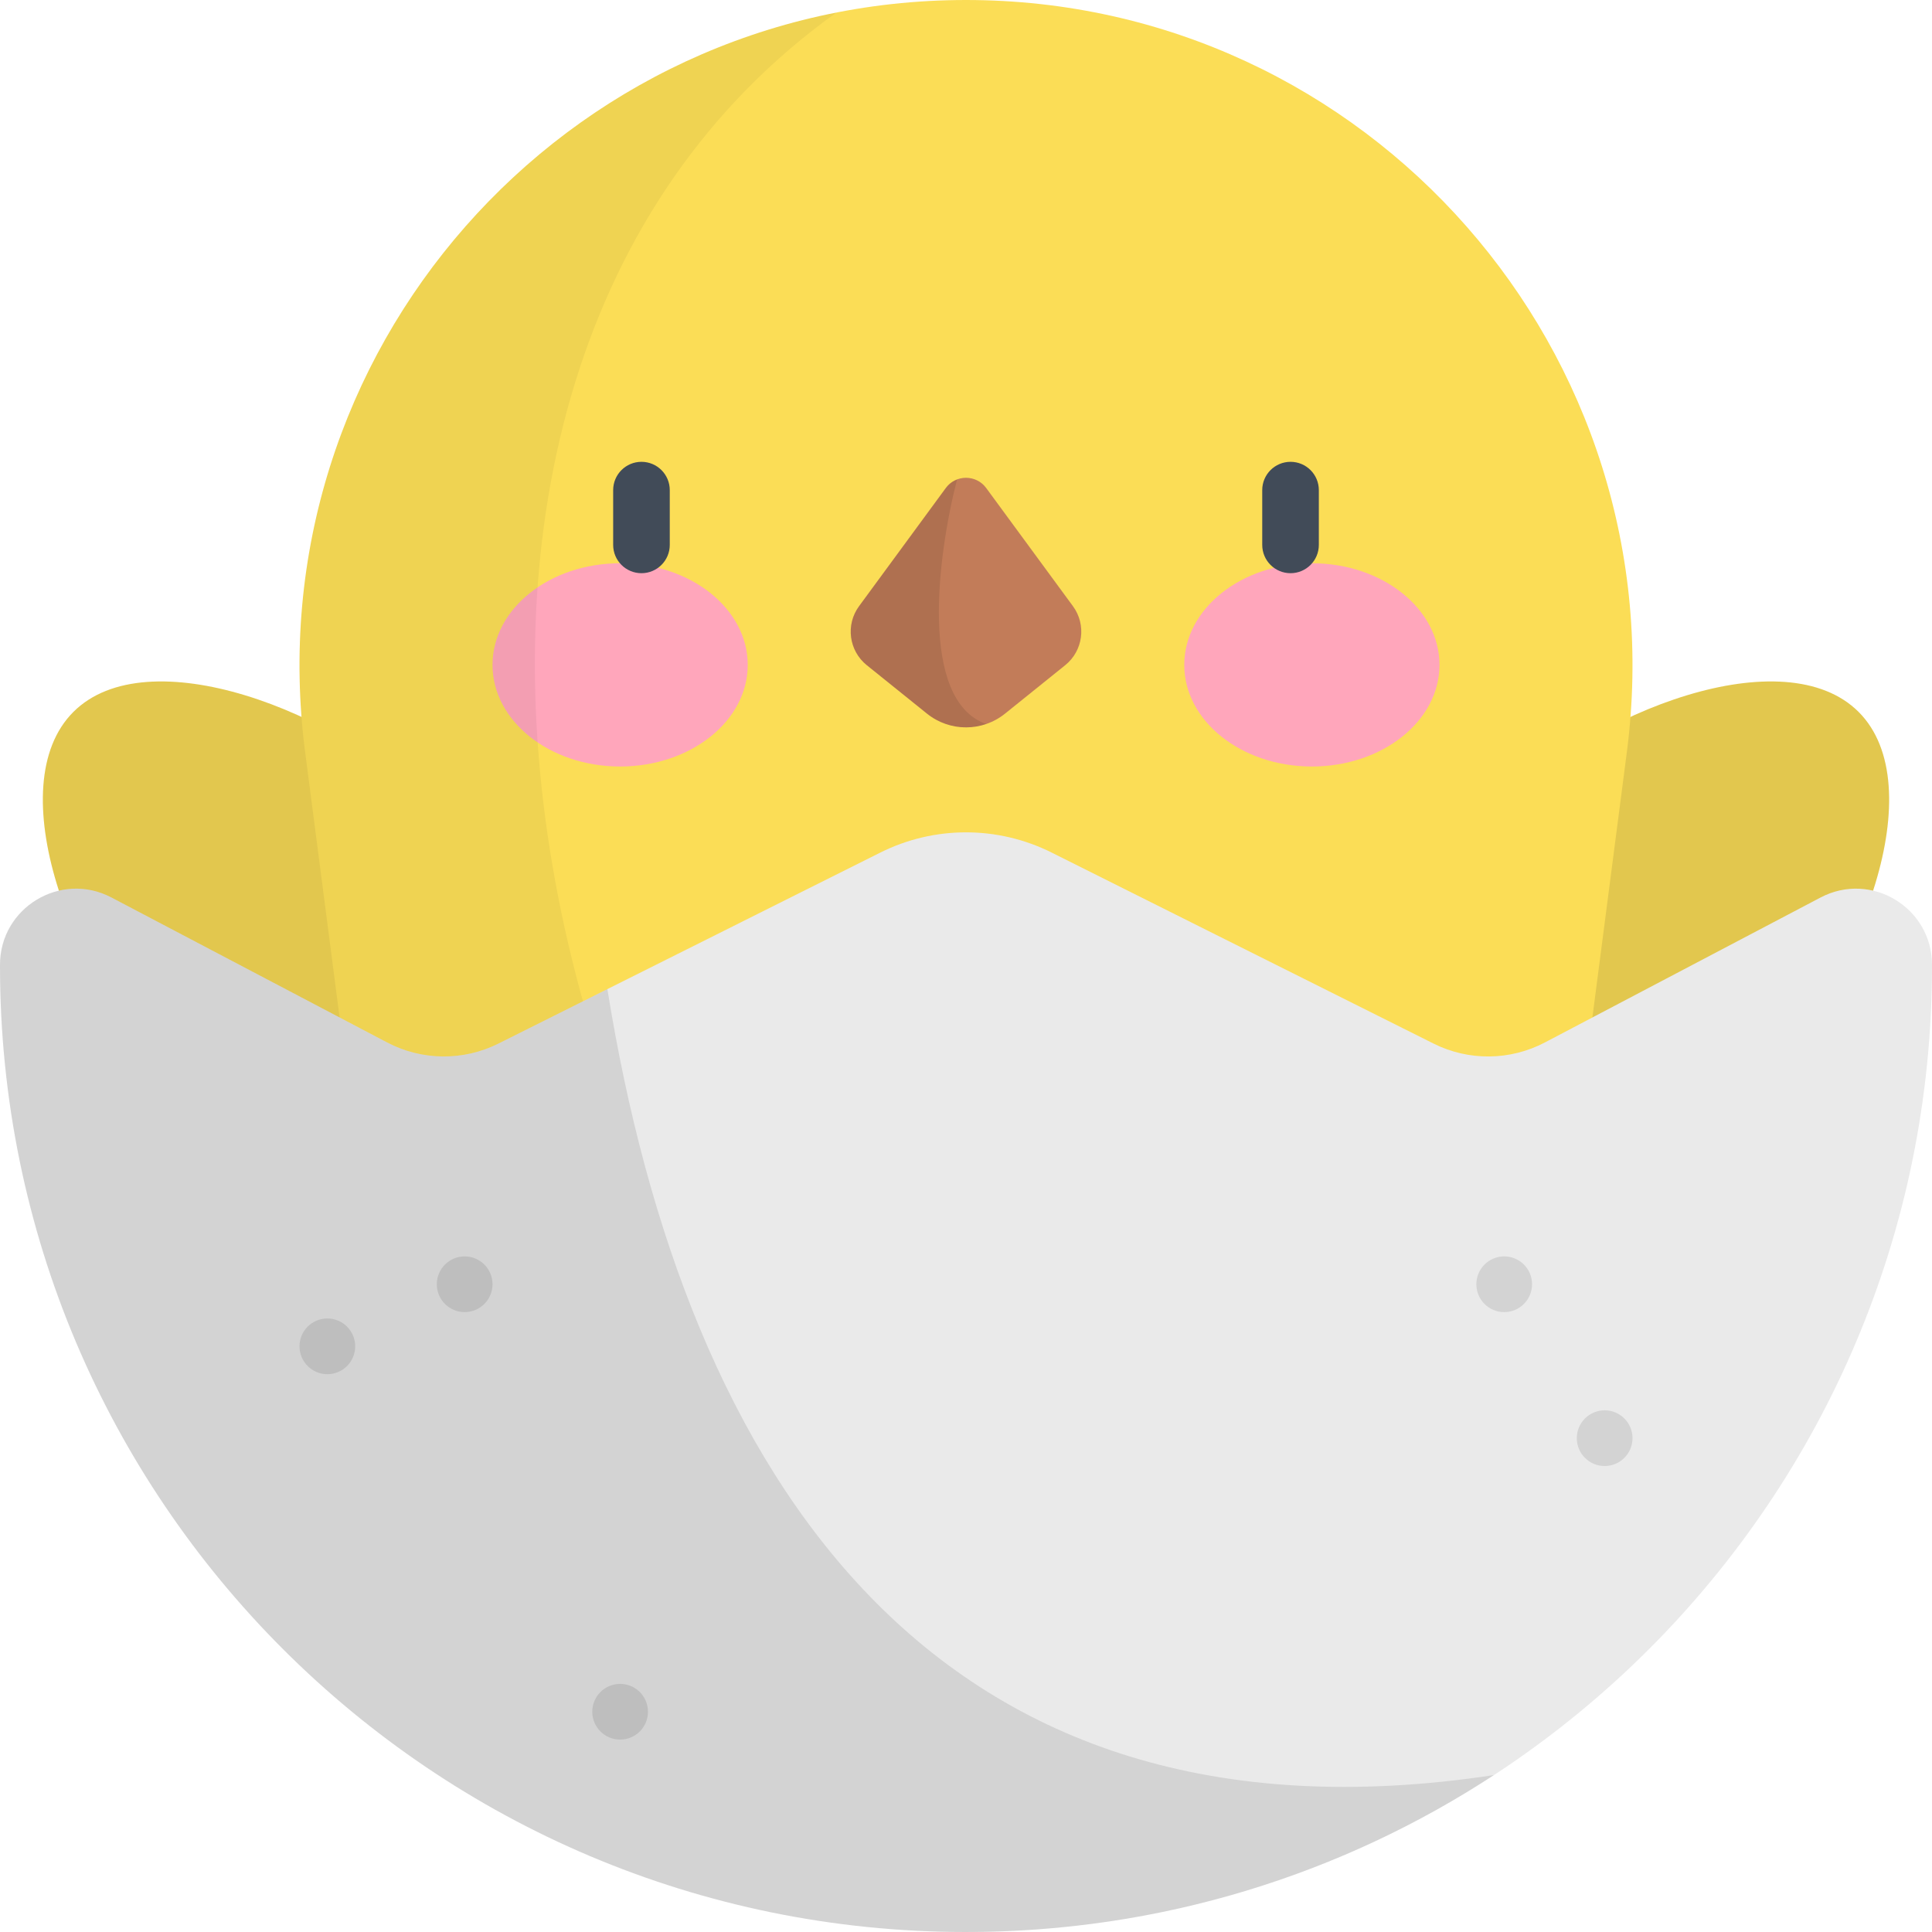 <?xml version="1.0" encoding="iso-8859-1"?>
<!-- Generator: Adobe Illustrator 19.0.0, SVG Export Plug-In . SVG Version: 6.00 Build 0)  -->
<svg version="1.1" id="Capa_1" xmlns="http://www.w3.org/2000/svg" xmlns:xlink="http://www.w3.org/1999/xlink" x="0px" y="0px"
	 viewBox="0 0 512 512" style="enable-background:new 0 0 512 512;" xml:space="preserve">
<g>
	<path style="fill:#FBDD56;" d="M492.557,188.675c19.489,19.489,0.952,69.625-25.958,96.536c-19.489,19.489-51.088,19.489-70.577,0
		c-19.489-19.489-19.489-51.088,0-70.577C422.932,187.723,473.068,169.186,492.557,188.675z"/>
	<path style="fill:#FBDD56;" d="M19.442,188.675C-0.047,208.164,18.49,258.3,45.4,285.211c19.489,19.489,51.088,19.489,70.577,0
		s19.489-51.088,0-70.577C89.067,187.723,38.931,169.186,19.442,188.675z"/>
</g>
<path style="opacity:0.1;enable-background:new    ;" d="M492.557,188.675c19.489,19.489,0.952,69.625-25.958,96.536
	c-19.489,19.489-51.088,19.489-70.577,0c-19.489-19.489-19.489-51.088,0-70.577C422.932,187.723,473.068,169.186,492.557,188.675z"
	/>
<path style="opacity:0.1;enable-background:new    ;" d="M19.442,188.675C-0.047,208.164,18.49,258.3,45.4,285.211
	c19.489,19.489,51.088,19.489,70.577,0s19.489-51.088,0-70.577C89.067,187.723,38.931,169.186,19.442,188.675z"/>
<path style="fill:#FBDD56;" d="M256,0L256,0C149.437,0,67.148,93.664,80.869,199.339l17.617,135.688
	C108.763,414.179,176.183,473.411,256,473.411l0,0c79.816,0,147.236-59.232,157.513-138.384l17.617-135.688
	C444.851,93.664,362.563,0,256,0z"/>
<g>
	<ellipse style="fill:#FFA6BB;" cx="164.34" cy="176.2" rx="33.82" ry="26.933"/>
	<ellipse style="fill:#FFA6BB;" cx="347.66" cy="176.2" rx="33.82" ry="26.933"/>
</g>
<g>
	<path style="fill:#414B58;" d="M169.995,151.903c-4.142,0-7.5-3.357-7.5-7.5v-14.517c0-4.143,3.358-7.5,7.5-7.5s7.5,3.357,7.5,7.5
		v14.517C177.495,148.546,174.137,151.903,169.995,151.903z"/>
	<path style="fill:#414B58;" d="M342.005,151.903c-4.142,0-7.5-3.357-7.5-7.5v-14.517c0-4.143,3.358-7.5,7.5-7.5s7.5,3.357,7.5,7.5
		v14.517C349.505,148.546,346.147,151.903,342.005,151.903z"/>
</g>
<path style="opacity:0.05;enable-background:new    ;" d="M221.656,3.326C132.423,20.854,68.665,105.343,80.869,199.339
	l17.617,135.688C108.763,414.179,176.183,473.411,256,473.411l0,0c12.327,0,24.357-1.417,35.928-4.098
	C135.72,352.36,83.567,102.139,221.656,3.326z"/>
<path style="fill:#EAEAEA;" d="M482.472,237.845l-73.052,38.413c-9.218,4.847-20.206,4.959-29.521,0.3L278.701,225.94
	c-14.29-7.148-31.112-7.148-45.402,0l-101.198,50.617c-9.315,4.659-20.303,4.547-29.521-0.3l-73.052-38.413
	C16.113,230.791,0.006,240.516,0,255.672V256c0,141.385,114.615,256,256,256s256-114.615,256-256v-0.328
	C511.994,240.516,495.887,230.791,482.472,237.845z"/>
<path style="opacity:0.1;enable-background:new    ;" d="M160.963,262.121l-28.862,14.436c-9.315,4.659-20.303,4.547-29.521-0.3
	l-73.052-38.413C16.113,230.791,0.006,240.516,0,255.672V256c0,141.385,114.615,256,256,256c51.627,0,99.675-15.297,139.886-41.584
	C247.404,492.945,181.677,390.987,160.963,262.121z"/>
<g style="opacity:0.1;">
	<circle cx="123.14" cy="340.34" r="7.383"/>
	<circle cx="86.75" cy="356.79" r="7.383"/>
	<circle cx="164.34" cy="453.63" r="7.383"/>
	<circle cx="398.63" cy="340.34" r="7.383"/>
	<circle cx="425.25" cy="381.13" r="7.383"/>
</g>
<path style="fill:#C27C59;" d="M250.648,129.331l-22.985,31.307c-3.613,4.921-2.712,11.813,2.043,15.641l15.943,12.833
	c6.044,4.865,14.66,4.865,20.703,0l15.943-12.833c4.755-3.828,5.655-10.72,2.043-15.641l-22.985-31.307
	C258.699,125.717,253.301,125.717,250.648,129.331z"/>
<path style="opacity:0.1;enable-background:new    ;" d="M253.634,127.06c-1.143,0.433-2.19,1.186-2.987,2.271l-22.985,31.307
	c-3.613,4.92-2.712,11.813,2.043,15.641l15.943,12.833c4.512,3.632,10.458,4.55,15.697,2.758
	C243.474,185.552,248.453,147.138,253.634,127.06z"/>
<g>
</g>
<g>
</g>
<g>
</g>
<g>
</g>
<g>
</g>
<g>
</g>
<g>
</g>
<g>
</g>
<g>
</g>
<g>
</g>
<g>
</g>
<g>
</g>
<g>
</g>
<g>
</g>
<g>
</g>
</svg>
